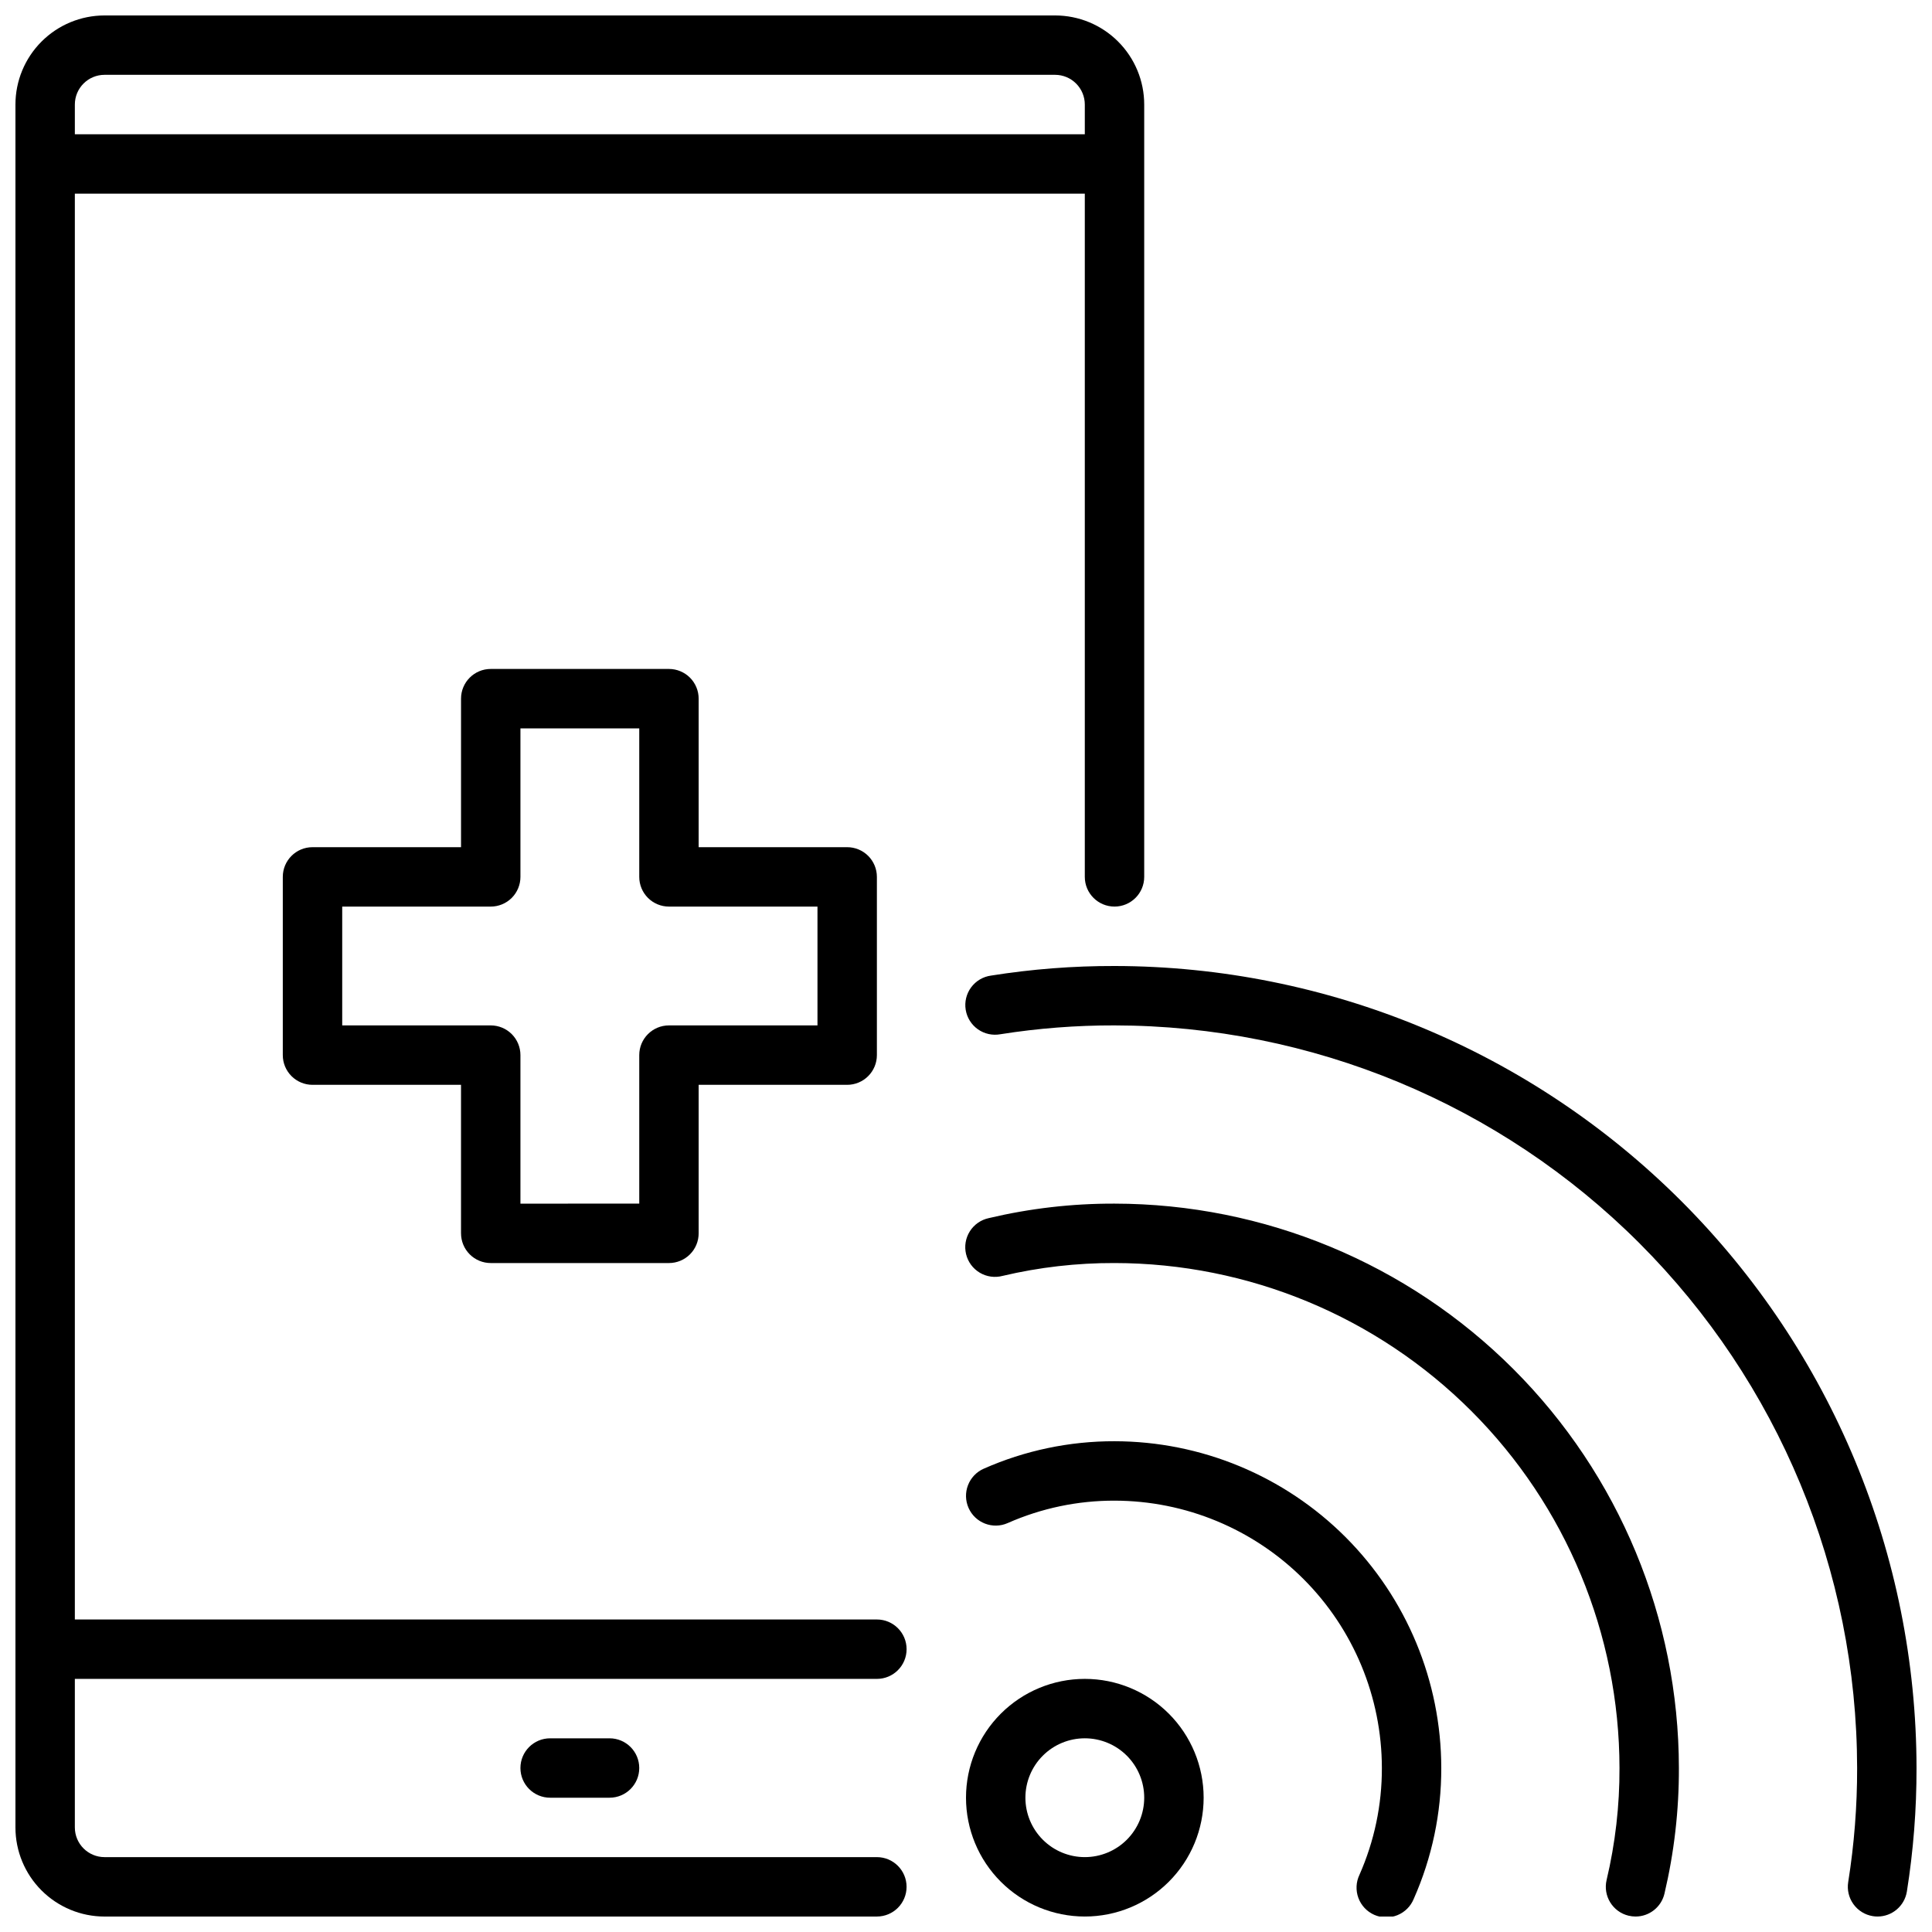 <?xml version="1.0" encoding="UTF-8"?>
<!-- Uploaded to: ICON Repo, www.iconrepo.com, Generator: ICON Repo Mixer Tools -->
<svg width="800px" height="800px" version="1.1" viewBox="144 144 512 512" xmlns="http://www.w3.org/2000/svg">
 <defs>
  <clipPath id="e">
   <path d="m148.09 148.09h299.91v503.81h-299.91z"/>
  </clipPath>
  <clipPath id="d">
   <path d="m400 588h63v63.902h-63z"/>
  </clipPath>
  <clipPath id="c">
   <path d="m400 525h126v126.9h-126z"/>
  </clipPath>
  <clipPath id="b">
   <path d="m399 462h190v189.9h-190z"/>
  </clipPath>
  <clipPath id="a">
   <path d="m399 400h252.9v251.9h-252.9z"/>
  </clipPath>
 </defs>
 <g clip-path="url(#e)">
  <path d="m171.71 651.9h204.67c4.348 0 7.871-3.523 7.871-7.871s-3.523-7.871-7.871-7.871h-204.67c-4.348 0-7.875-3.523-7.875-7.871v-39.363h212.55c4.348 0 7.871-3.523 7.871-7.871 0-4.348-3.523-7.871-7.871-7.871h-212.55v-377.86h267.65v181.06c0 4.348 3.523 7.871 7.871 7.871s7.871-3.523 7.871-7.871v-204.67c0-6.266-2.488-12.27-6.918-16.699-4.426-4.43-10.434-6.918-16.699-6.918h-251.9c-6.266 0-12.27 2.488-16.699 6.918-4.43 4.43-6.918 10.434-6.918 16.699v456.58c0 6.262 2.488 12.27 6.918 16.695 4.43 4.43 10.434 6.918 16.699 6.918zm0-488.07h251.9c2.09 0 4.09 0.832 5.566 2.309 1.477 1.477 2.309 3.477 2.309 5.566v7.871h-267.65v-7.871c0-4.348 3.527-7.875 7.875-7.875z"/>
 </g>
 <path d="m289.79 604.67c-4.348 0-7.871 3.523-7.871 7.871 0 4.348 3.523 7.871 7.871 7.871h15.746c4.348 0 7.871-3.523 7.871-7.871 0-4.348-3.523-7.871-7.871-7.871z"/>
 <path d="m274.05 478.72h47.23c2.09 0 4.09-0.828 5.566-2.305 1.477-1.477 2.305-3.481 2.305-5.566v-39.359h39.363c2.086 0 4.09-0.832 5.566-2.309 1.477-1.477 2.305-3.477 2.305-5.566v-47.23c0-2.09-0.828-4.09-2.305-5.566-1.477-1.477-3.481-2.305-5.566-2.305h-39.363v-39.363c0-2.086-0.828-4.09-2.305-5.566-1.477-1.473-3.477-2.305-5.566-2.305h-47.23c-4.348 0-7.871 3.523-7.871 7.871v39.359l-39.363 0.004c-4.348 0-7.871 3.523-7.871 7.871v47.23c0 2.09 0.828 4.09 2.305 5.566 1.477 1.477 3.481 2.309 5.566 2.309h39.359v39.359h0.004c0 2.086 0.828 4.09 2.305 5.566 1.477 1.477 3.477 2.305 5.566 2.305zm-39.359-62.977v-31.488h39.359c2.086 0 4.09-0.828 5.566-2.305 1.477-1.477 2.305-3.481 2.305-5.566v-39.359h31.488v39.359c0 2.086 0.828 4.09 2.305 5.566 1.477 1.477 3.481 2.305 5.566 2.305h39.359v31.488h-39.359c-4.348 0-7.871 3.523-7.871 7.871v39.359l-31.488 0.004v-39.363c0-2.086-0.828-4.09-2.305-5.566-1.477-1.477-3.481-2.305-5.566-2.305z"/>
 <g clip-path="url(#d)">
  <path d="m400 620.41c0 8.352 3.316 16.363 9.223 22.266 5.902 5.906 13.914 9.223 22.266 9.223 8.348 0 16.359-3.316 22.266-9.223 5.902-5.902 9.223-13.914 9.223-22.266 0-8.352-3.32-16.359-9.223-22.266-5.906-5.902-13.918-9.223-22.266-9.223-8.352 0-16.363 3.32-22.266 9.223-5.906 5.906-9.223 13.914-9.223 22.266zm47.23 0c0 4.176-1.66 8.18-4.609 11.133-2.953 2.953-6.957 4.613-11.133 4.613s-8.184-1.66-11.133-4.613c-2.953-2.953-4.613-6.957-4.613-11.133 0-4.176 1.66-8.18 4.613-11.133 2.949-2.953 6.957-4.609 11.133-4.609s8.18 1.656 11.133 4.609c2.949 2.953 4.609 6.957 4.609 11.133z"/>
 </g>
 <g clip-path="url(#c)">
  <path d="m400.68 543.62c1.762 3.973 6.41 5.766 10.383 4.004 8.914-3.938 18.555-5.961 28.301-5.934 18.781 0.02 36.793 7.492 50.074 20.773s20.754 31.289 20.773 50.074c0.027 9.746-1.996 19.387-5.938 28.301-0.922 1.918-1.027 4.133-0.289 6.133 0.734 1.996 2.25 3.613 4.199 4.477 1.949 0.859 4.164 0.895 6.141 0.098 1.973-0.801 3.539-2.363 4.34-4.34 4.836-10.918 7.32-22.727 7.289-34.668-0.023-22.957-9.156-44.969-25.387-61.203-16.234-16.234-38.246-25.363-61.203-25.391-11.941-0.027-23.758 2.453-34.676 7.285-1.91 0.844-3.406 2.414-4.156 4.363-0.754 1.949-0.699 4.117 0.148 6.027z"/>
 </g>
 <g clip-path="url(#b)">
  <path d="m575.6 651.68c0.602 0.145 1.219 0.219 1.84 0.219 3.641 0 6.805-2.496 7.652-6.035 2.578-10.922 3.867-22.105 3.832-33.324-0.043-39.656-15.816-77.672-43.855-105.71-28.039-28.043-66.059-43.812-105.71-43.855-11.219-0.035-22.406 1.254-33.324 3.84-2.074 0.441-3.887 1.703-5.019 3.5s-1.492 3.973-0.996 6.039c0.496 2.066 1.805 3.84 3.629 4.926 1.828 1.086 4.012 1.387 6.062 0.84 9.715-2.293 19.668-3.434 29.648-3.402 35.48 0.039 69.496 14.152 94.582 39.238 25.09 25.09 39.203 59.105 39.242 94.586 0.035 9.984-1.109 19.938-3.41 29.652-1.008 4.231 1.598 8.477 5.828 9.488z"/>
 </g>
 <g clip-path="url(#a)">
  <path d="m439.36 400c-10.965-0.027-21.914 0.82-32.742 2.543-2.098 0.285-3.992 1.41-5.254 3.113s-1.785 3.844-1.445 5.938c0.336 2.09 1.504 3.961 3.234 5.18 1.734 1.223 3.887 1.691 5.969 1.309 10-1.582 20.113-2.363 30.238-2.34 52.176 0.059 102.2 20.812 139.09 57.707s57.648 86.918 57.707 139.09c0.02 10.125-0.773 20.23-2.363 30.23-0.332 2.059 0.168 4.172 1.391 5.863 1.223 1.695 3.066 2.832 5.129 3.164 0.414 0.07 0.836 0.102 1.258 0.102 3.863 0 7.152-2.801 7.769-6.613 1.723-10.828 2.578-21.781 2.559-32.746-0.062-56.352-22.477-110.38-62.32-150.22-39.848-39.848-93.871-62.258-150.22-62.32z"/>
 </g>
</svg>